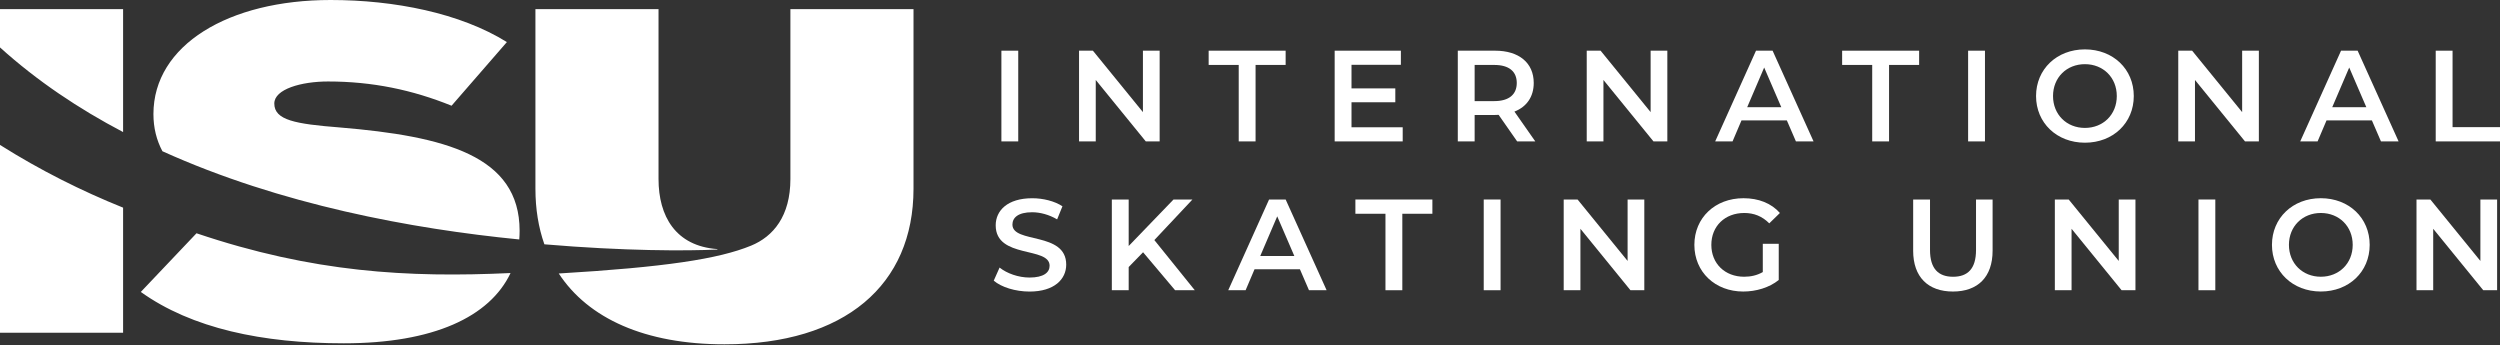 <svg width="304" height="42" viewBox="0 0 304 42" fill="none" xmlns="http://www.w3.org/2000/svg">
<rect x="0" y="0" width="304" height="42" fill="#333333" stroke="none"/>
<g clip-path="url(#clip0_18181_7184)">
<path d="M19.749 18.388C19.043 17.061 18.657 15.563 18.657 13.87C18.657 5.478 27.798 0 40.2 0C47.952 0 55.969 1.588 61.636 5.117L54.91 12.856C50.149 10.929 45.286 9.908 39.886 9.908C36.626 9.908 33.355 10.845 33.355 12.588C33.355 14.617 35.922 15.072 41.32 15.499C54.097 16.569 63.184 18.921 63.184 28.061C63.184 28.419 63.169 28.772 63.142 29.118C50.092 27.833 34.116 24.888 19.745 18.388H19.749ZM14.968 16.058V1.108H0V5.766C4.499 9.832 9.575 13.228 14.968 16.058ZM0 17.622V40.463H14.968V25.25C9.912 23.215 4.887 20.704 0 17.622ZM14.968 16.058V1.108H0V5.766C4.499 9.832 9.575 13.228 14.968 16.058ZM0 17.622V40.463H14.968V25.25C9.912 23.215 4.887 20.704 0 17.622ZM23.895 28.365L17.123 35.5C23.324 39.937 31.915 41.746 41.805 41.746C52.705 41.746 59.556 38.533 62.084 33.201C49.611 33.784 38.035 33.139 23.895 28.365ZM87.215 30.345C87.252 30.344 87.252 30.291 87.215 30.288C82.139 29.915 80.077 26.274 80.077 21.768V1.108H65.108V22.944C65.108 25.406 65.478 27.669 66.197 29.708C75.889 30.534 83.495 30.523 87.215 30.345ZM96.113 1.108V21.768C96.113 26.263 94.044 28.759 91.326 29.873C87.384 31.491 80.871 32.486 67.945 33.257C71.54 38.738 78.449 41.868 88.096 41.868C102.743 41.868 111.083 34.652 111.083 22.944V1.108H96.115H96.113Z" fill="white"/>
<path d="M121.77 6.163H123.818V17.195H121.77V6.163Z" fill="white"/>
<path d="M141.013 6.163V17.195H139.327L133.243 9.724V17.195H131.211V6.163H132.897L138.98 13.633V6.163H141.013Z" fill="white"/>
<path d="M150.628 7.896H146.972V6.163H156.333V7.896H152.677V17.195H150.628V7.896Z" fill="white"/>
<path d="M170.568 15.477V17.195H162.295V6.163H170.347V7.88H164.343V10.749H169.67V12.435H164.343V15.477H170.568Z" fill="white"/>
<path d="M184.486 17.195L182.232 13.964C182.091 13.98 181.949 13.98 181.806 13.98H179.316V17.195H177.268V6.163H181.806C184.706 6.163 186.502 7.644 186.502 10.086C186.502 11.757 185.652 12.986 184.155 13.57L186.691 17.195H184.486ZM181.712 7.896H179.316V12.294H181.712C183.508 12.294 184.439 11.474 184.439 10.088C184.439 8.702 183.51 7.898 181.712 7.898V7.896Z" fill="white"/>
<path d="M202.748 6.163V17.195H201.062L194.979 9.724V17.195H192.946V6.163H194.632L200.716 13.633V6.163H202.748Z" fill="white"/>
<path d="M217.281 14.641H211.765L210.678 17.195H208.566L213.531 6.163H215.548L220.528 17.195H218.384L217.281 14.641ZM216.604 13.034L214.524 8.211L212.46 13.034H216.604Z" fill="white"/>
<path d="M227.661 7.896H224.004V6.163H233.366V7.896H229.709V17.195H227.661V7.896Z" fill="white"/>
<path d="M239.323 6.163H241.372V17.195H239.323V6.163Z" fill="white"/>
<path d="M247.584 11.679C247.584 8.416 250.106 6.005 253.526 6.005C256.946 6.005 259.468 8.4 259.468 11.679C259.468 14.957 256.946 17.352 253.526 17.352C250.106 17.352 247.584 14.941 247.584 11.679ZM257.402 11.679C257.402 9.425 255.748 7.803 253.526 7.803C251.304 7.803 249.648 9.425 249.648 11.679C249.648 13.932 251.304 15.555 253.526 15.555C255.748 15.555 257.402 13.932 257.402 11.679Z" fill="white"/>
<path d="M274.678 6.163V17.195H272.992L266.909 9.724V17.195H264.876V6.163H266.562L272.645 13.633V6.163H274.678Z" fill="white"/>
<path d="M288.422 14.641H282.906L281.819 17.195H279.707L284.672 6.163H286.688L291.669 17.195H289.525L288.422 14.641ZM287.745 13.034L285.665 8.211L283.6 13.034H287.745Z" fill="white"/>
<path d="M296.183 6.163H298.231V15.461H304V17.195H296.183V6.163Z" fill="white"/>
<path d="M120.84 34.126L121.549 32.535C122.431 33.244 123.834 33.749 125.189 33.749C126.907 33.749 127.632 33.134 127.632 32.316C127.632 29.937 121.077 31.496 121.077 27.399C121.077 25.619 122.496 24.106 125.522 24.106C126.845 24.106 128.233 24.452 129.194 25.083L128.547 26.676C127.554 26.092 126.467 25.809 125.506 25.809C123.804 25.809 123.111 26.472 123.111 27.306C123.111 29.655 129.652 28.127 129.652 32.176C129.652 33.941 128.218 35.454 125.193 35.454C123.475 35.454 121.757 34.919 120.843 34.13L120.84 34.126Z" fill="white"/>
<path d="M138.997 30.674L137.248 32.47V35.291H135.199V24.259H137.248V29.916L142.7 24.259H145.001L140.369 29.192L145.286 35.291H142.891L138.997 30.673V30.674Z" fill="white"/>
<path d="M158.069 32.739H152.553L151.466 35.292H149.354L154.319 24.26H156.336L161.316 35.292H159.172L158.069 32.739ZM157.391 31.13L155.311 26.307L153.246 31.13H157.391Z" fill="white"/>
<path d="M168.473 25.993H164.816V24.259H174.178V25.993H170.522V35.291H168.473V25.993Z" fill="white"/>
<path d="M180.421 24.259H182.469V35.291H180.421V24.259Z" fill="white"/>
<path d="M199.948 24.259V35.291H198.262L192.179 27.82V35.291H190.146V24.259H191.833L197.916 31.73V24.259H199.948Z" fill="white"/>
<path d="M214.356 29.649H216.295V34.047C215.144 34.976 213.536 35.45 211.977 35.45C208.557 35.45 206.035 33.071 206.035 29.776C206.035 26.482 208.557 24.103 212.007 24.103C213.851 24.103 215.395 24.718 216.436 25.899L215.144 27.159C214.278 26.293 213.285 25.899 212.103 25.899C209.755 25.899 208.099 27.491 208.099 29.775C208.099 32.058 209.755 33.651 212.087 33.651C212.875 33.651 213.647 33.493 214.356 33.083V29.648V29.649Z" fill="white"/>
<path d="M232.641 30.485V24.26H234.69V30.407C234.69 32.676 235.713 33.654 237.495 33.654C239.276 33.654 240.284 32.676 240.284 30.407V24.26H242.3V30.485C242.3 33.7 240.489 35.45 237.477 35.45C234.466 35.45 232.64 33.7 232.64 30.485H232.641Z" fill="white"/>
<path d="M259.671 24.259V35.291H257.985L251.902 27.82V35.291H249.869V24.259H251.555L257.639 31.73V24.259H259.671Z" fill="white"/>
<path d="M267.334 24.259H269.382V35.291H267.334V24.259Z" fill="white"/>
<path d="M276.27 29.775C276.27 26.512 278.792 24.102 282.211 24.102C285.631 24.102 288.153 26.496 288.153 29.775C288.153 33.053 285.631 35.448 282.211 35.448C278.792 35.448 276.27 33.038 276.27 29.775ZM286.089 29.775C286.089 27.521 284.435 25.899 282.213 25.899C279.991 25.899 278.335 27.521 278.335 29.775C278.335 32.028 279.991 33.651 282.213 33.651C284.435 33.651 286.089 32.028 286.089 29.775Z" fill="white"/>
<path d="M303.648 24.259V35.291H301.962L295.878 27.82V35.291H293.846V24.259H295.532L301.615 31.73V24.259H303.648Z" fill="white"/>
</g>
<defs>
<clipPath id="clip0_18181_7184">
<rect width="304" height="41.868" fill="white"/>
</clipPath>
</defs>
</svg>
